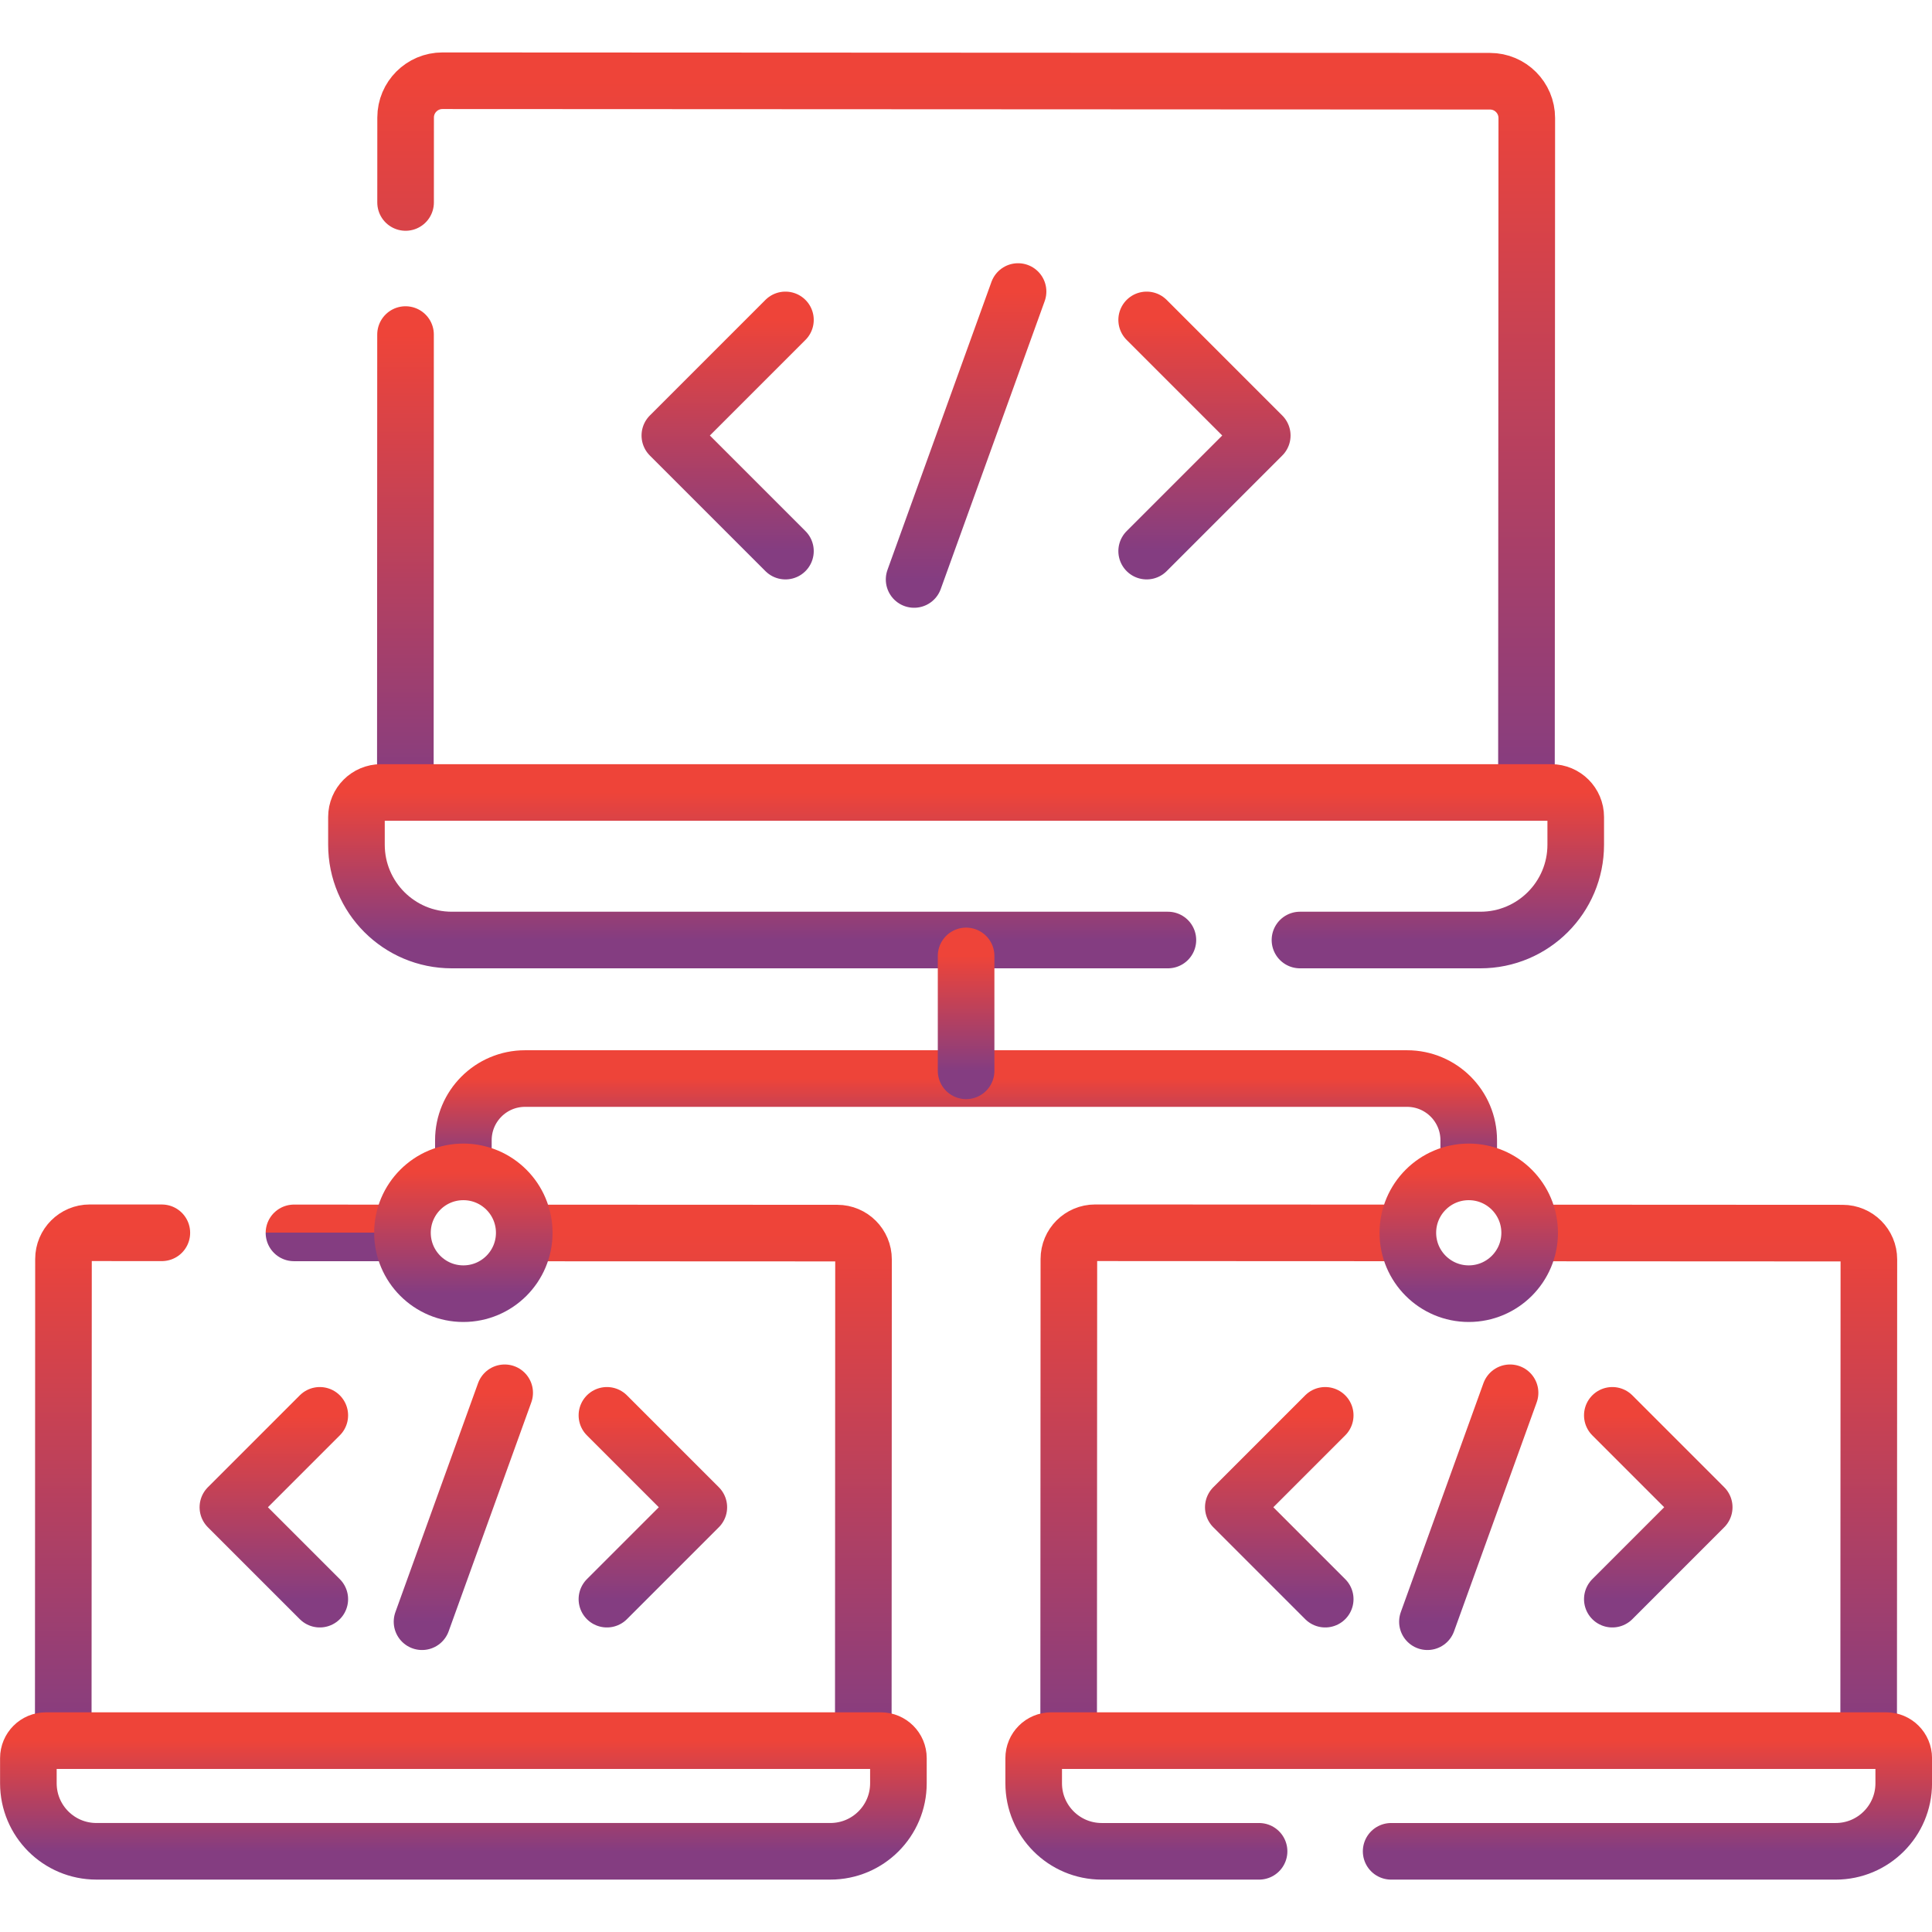 <svg xmlns="http://www.w3.org/2000/svg" width="114" height="114" viewBox="0 0 114 114" fill="none"><g clip-path="url(#clip0_1760_18337)"><path d="M31.494 72.753L49.405 72.761C50.26 72.761 50.954 73.456 50.953 74.311L50.94 102.614" stroke="url(#paint0_linear_1760_18337)" stroke-width="3.34" stroke-miterlimit="10" stroke-linecap="round" stroke-linejoin="round"></path><path d="M23.195 72.751L17.346 72.748" stroke="url(#paint1_linear_1760_18337)" stroke-width="3.34" stroke-miterlimit="10" stroke-linecap="round" stroke-linejoin="round"></path><path d="M3.732 102.593L3.746 74.291C3.746 73.433 4.44 72.741 5.295 72.741L9.55 72.743" stroke="url(#paint2_linear_1760_18337)" stroke-width="3.34" stroke-miterlimit="10" stroke-linecap="round" stroke-linejoin="round"></path><path d="M43.634 102.708H51.979C52.549 102.708 53.012 103.17 53.012 103.741V105.224C53.012 107.441 51.215 109.238 48.998 109.238H5.688C3.471 109.238 1.674 107.441 1.674 105.224V103.741C1.674 103.17 2.136 102.708 2.707 102.708H40.018H43.634Z" stroke="url(#paint3_linear_1760_18337)" stroke-width="3.34" stroke-miterlimit="10" stroke-linecap="round" stroke-linejoin="round"></path><path d="M90.777 72.753L108.727 72.762C109.582 72.762 110.276 73.456 110.275 74.311L110.262 102.614" stroke="url(#paint4_linear_1760_18337)" stroke-width="3.34" stroke-miterlimit="10" stroke-linecap="round" stroke-linejoin="round"></path><path d="M63.057 102.593L63.07 74.29C63.07 73.434 63.764 72.741 64.62 72.741L82.564 72.749" stroke="url(#paint5_linear_1760_18337)" stroke-width="3.34" stroke-miterlimit="10" stroke-linecap="round" stroke-linejoin="round"></path><path d="M82.086 109.239H108.318C110.535 109.239 112.332 107.44 112.332 105.225V103.74C112.332 103.17 111.869 102.707 111.299 102.707H102.954H99.338H62.027C61.457 102.707 60.994 103.17 60.994 103.74V105.225C60.994 107.44 62.791 109.239 65.009 109.239H74.293" stroke="url(#paint6_linear_1760_18337)" stroke-width="3.34" stroke-miterlimit="10" stroke-linecap="round" stroke-linejoin="round"></path><path d="M23.932 11.947L23.934 6.935C23.934 5.737 24.907 4.764 26.107 4.764L87.919 4.793C89.117 4.793 90.09 5.766 90.09 6.966L90.07 46.628" stroke="url(#paint7_linear_1760_18337)" stroke-width="3.34" stroke-miterlimit="10" stroke-linecap="round" stroke-linejoin="round"></path><path d="M23.929 19.741L23.918 46.599" stroke="url(#paint8_linear_1760_18337)" stroke-width="3.34" stroke-miterlimit="10" stroke-linecap="round" stroke-linejoin="round"></path><path d="M76.706 55.467H87.354C90.46 55.467 92.978 52.948 92.978 49.842V48.208C92.978 47.408 92.33 46.761 91.531 46.761H79.835H74.769H22.48C21.681 46.761 21.033 47.408 21.033 48.208V49.842C21.033 52.948 23.551 55.467 26.657 55.467H68.913" stroke="url(#paint9_linear_1760_18337)" stroke-width="3.34" stroke-miterlimit="10" stroke-linecap="round" stroke-linejoin="round"></path><path d="M46.346 32.519L39.525 25.698L46.346 18.877" stroke="url(#paint10_linear_1760_18337)" stroke-width="3.34" stroke-miterlimit="10" stroke-linecap="round" stroke-linejoin="round"></path><path d="M67.66 32.519L74.481 25.698L67.66 18.877" stroke="url(#paint11_linear_1760_18337)" stroke-width="3.34" stroke-miterlimit="10" stroke-linecap="round" stroke-linejoin="round"></path><path d="M53.938 34.192L60.072 17.202" stroke="url(#paint12_linear_1760_18337)" stroke-width="3.34" stroke-miterlimit="10" stroke-linecap="round" stroke-linejoin="round"></path><path d="M18.87 94.36L13.447 88.937L18.87 83.514" stroke="url(#paint13_linear_1760_18337)" stroke-width="3.34" stroke-miterlimit="10" stroke-linecap="round" stroke-linejoin="round"></path><path d="M35.812 94.36L41.235 88.937L35.812 83.514" stroke="url(#paint14_linear_1760_18337)" stroke-width="3.34" stroke-miterlimit="10" stroke-linecap="round" stroke-linejoin="round"></path><path d="M24.902 95.691L29.779 82.183" stroke="url(#paint15_linear_1760_18337)" stroke-width="3.34" stroke-miterlimit="10" stroke-linecap="round" stroke-linejoin="round"></path><path d="M78.196 94.36L72.773 88.937L78.196 83.514" stroke="url(#paint16_linear_1760_18337)" stroke-width="3.34" stroke-miterlimit="10" stroke-linecap="round" stroke-linejoin="round"></path><path d="M95.137 94.36L100.559 88.937L95.137 83.514" stroke="url(#paint17_linear_1760_18337)" stroke-width="3.34" stroke-miterlimit="10" stroke-linecap="round" stroke-linejoin="round"></path><path d="M84.227 95.691L89.103 82.183" stroke="url(#paint18_linear_1760_18337)" stroke-width="3.34" stroke-miterlimit="10" stroke-linecap="round" stroke-linejoin="round"></path><path d="M27.342 68.6V67.281C27.342 65.271 28.971 63.641 30.981 63.641H83.025C85.035 63.641 86.664 65.271 86.664 67.281V68.6" stroke="url(#paint19_linear_1760_18337)" stroke-width="3.34" stroke-miterlimit="10" stroke-linecap="round" stroke-linejoin="round"></path><path d="M57.006 56.405V63.186" stroke="url(#paint20_linear_1760_18337)" stroke-width="3.34" stroke-miterlimit="10" stroke-linecap="round" stroke-linejoin="round"></path><path d="M27.341 76.335C29.326 76.335 30.934 74.726 30.934 72.742C30.934 70.757 29.326 69.148 27.341 69.148C25.357 69.148 23.748 70.757 23.748 72.742C23.748 74.726 25.357 76.335 27.341 76.335Z" stroke="url(#paint21_linear_1760_18337)" stroke-width="3.34" stroke-miterlimit="10" stroke-linecap="round" stroke-linejoin="round"></path><path d="M86.665 76.335C88.65 76.335 90.259 74.726 90.259 72.742C90.259 70.757 88.65 69.148 86.665 69.148C84.681 69.148 83.072 70.757 83.072 72.742C83.072 74.726 84.681 76.335 86.665 76.335Z" stroke="url(#paint22_linear_1760_18337)" stroke-width="3.34" stroke-miterlimit="10" stroke-linecap="round" stroke-linejoin="round"></path></g><defs><linearGradient id="paint0_linear_1760_18337" x1="41.224" y1="72.753" x2="41.224" y2="102.614" gradientUnits="userSpaceOnUse"><stop stop-color="#EE4439"></stop><stop offset="1" stop-color="#843D81"></stop></linearGradient><linearGradient id="paint1_linear_1760_18337" x1="20.27" y1="72.748" x2="20.27" y2="72.751" gradientUnits="userSpaceOnUse"><stop stop-color="#EE4439"></stop><stop offset="1" stop-color="#843D81"></stop></linearGradient><linearGradient id="paint2_linear_1760_18337" x1="6.641" y1="72.741" x2="6.641" y2="102.593" gradientUnits="userSpaceOnUse"><stop stop-color="#EE4439"></stop><stop offset="1" stop-color="#843D81"></stop></linearGradient><linearGradient id="paint3_linear_1760_18337" x1="27.343" y1="102.708" x2="27.343" y2="109.238" gradientUnits="userSpaceOnUse"><stop stop-color="#EE4439"></stop><stop offset="1" stop-color="#843D81"></stop></linearGradient><linearGradient id="paint4_linear_1760_18337" x1="100.526" y1="72.753" x2="100.526" y2="102.614" gradientUnits="userSpaceOnUse"><stop stop-color="#EE4439"></stop><stop offset="1" stop-color="#843D81"></stop></linearGradient><linearGradient id="paint5_linear_1760_18337" x1="72.81" y1="72.741" x2="72.81" y2="102.593" gradientUnits="userSpaceOnUse"><stop stop-color="#EE4439"></stop><stop offset="1" stop-color="#843D81"></stop></linearGradient><linearGradient id="paint6_linear_1760_18337" x1="86.663" y1="102.707" x2="86.663" y2="109.239" gradientUnits="userSpaceOnUse"><stop stop-color="#EE4439"></stop><stop offset="1" stop-color="#843D81"></stop></linearGradient><linearGradient id="paint7_linear_1760_18337" x1="57.011" y1="4.764" x2="57.011" y2="46.628" gradientUnits="userSpaceOnUse"><stop stop-color="#EE4439"></stop><stop offset="1" stop-color="#843D81"></stop></linearGradient><linearGradient id="paint8_linear_1760_18337" x1="23.924" y1="19.741" x2="23.924" y2="46.599" gradientUnits="userSpaceOnUse"><stop stop-color="#EE4439"></stop><stop offset="1" stop-color="#843D81"></stop></linearGradient><linearGradient id="paint9_linear_1760_18337" x1="57.005" y1="46.761" x2="57.005" y2="55.467" gradientUnits="userSpaceOnUse"><stop stop-color="#EE4439"></stop><stop offset="1" stop-color="#843D81"></stop></linearGradient><linearGradient id="paint10_linear_1760_18337" x1="42.936" y1="18.877" x2="42.936" y2="32.519" gradientUnits="userSpaceOnUse"><stop stop-color="#EE4439"></stop><stop offset="1" stop-color="#843D81"></stop></linearGradient><linearGradient id="paint11_linear_1760_18337" x1="71.071" y1="18.877" x2="71.071" y2="32.519" gradientUnits="userSpaceOnUse"><stop stop-color="#EE4439"></stop><stop offset="1" stop-color="#843D81"></stop></linearGradient><linearGradient id="paint12_linear_1760_18337" x1="57.005" y1="17.202" x2="57.005" y2="34.192" gradientUnits="userSpaceOnUse"><stop stop-color="#EE4439"></stop><stop offset="1" stop-color="#843D81"></stop></linearGradient><linearGradient id="paint13_linear_1760_18337" x1="16.159" y1="83.514" x2="16.159" y2="94.36" gradientUnits="userSpaceOnUse"><stop stop-color="#EE4439"></stop><stop offset="1" stop-color="#843D81"></stop></linearGradient><linearGradient id="paint14_linear_1760_18337" x1="38.524" y1="83.514" x2="38.524" y2="94.36" gradientUnits="userSpaceOnUse"><stop stop-color="#EE4439"></stop><stop offset="1" stop-color="#843D81"></stop></linearGradient><linearGradient id="paint15_linear_1760_18337" x1="27.341" y1="82.183" x2="27.341" y2="95.691" gradientUnits="userSpaceOnUse"><stop stop-color="#EE4439"></stop><stop offset="1" stop-color="#843D81"></stop></linearGradient><linearGradient id="paint16_linear_1760_18337" x1="75.485" y1="83.514" x2="75.485" y2="94.36" gradientUnits="userSpaceOnUse"><stop stop-color="#EE4439"></stop><stop offset="1" stop-color="#843D81"></stop></linearGradient><linearGradient id="paint17_linear_1760_18337" x1="97.848" y1="83.514" x2="97.848" y2="94.36" gradientUnits="userSpaceOnUse"><stop stop-color="#EE4439"></stop><stop offset="1" stop-color="#843D81"></stop></linearGradient><linearGradient id="paint18_linear_1760_18337" x1="86.665" y1="82.183" x2="86.665" y2="95.691" gradientUnits="userSpaceOnUse"><stop stop-color="#EE4439"></stop><stop offset="1" stop-color="#843D81"></stop></linearGradient><linearGradient id="paint19_linear_1760_18337" x1="57.003" y1="63.641" x2="57.003" y2="68.6" gradientUnits="userSpaceOnUse"><stop stop-color="#EE4439"></stop><stop offset="1" stop-color="#843D81"></stop></linearGradient><linearGradient id="paint20_linear_1760_18337" x1="57.506" y1="56.405" x2="57.506" y2="63.186" gradientUnits="userSpaceOnUse"><stop stop-color="#EE4439"></stop><stop offset="1" stop-color="#843D81"></stop></linearGradient><linearGradient id="paint21_linear_1760_18337" x1="27.341" y1="69.148" x2="27.341" y2="76.335" gradientUnits="userSpaceOnUse"><stop stop-color="#EE4439"></stop><stop offset="1" stop-color="#843D81"></stop></linearGradient><linearGradient id="paint22_linear_1760_18337" x1="86.665" y1="69.148" x2="86.665" y2="76.335" gradientUnits="userSpaceOnUse"><stop stop-color="#EE4439"></stop><stop offset="1" stop-color="#843D81"></stop></linearGradient><clipPath id="clip0_1760_18337"><rect width="114" height="114" fill="white"></rect></clipPath></defs></svg>